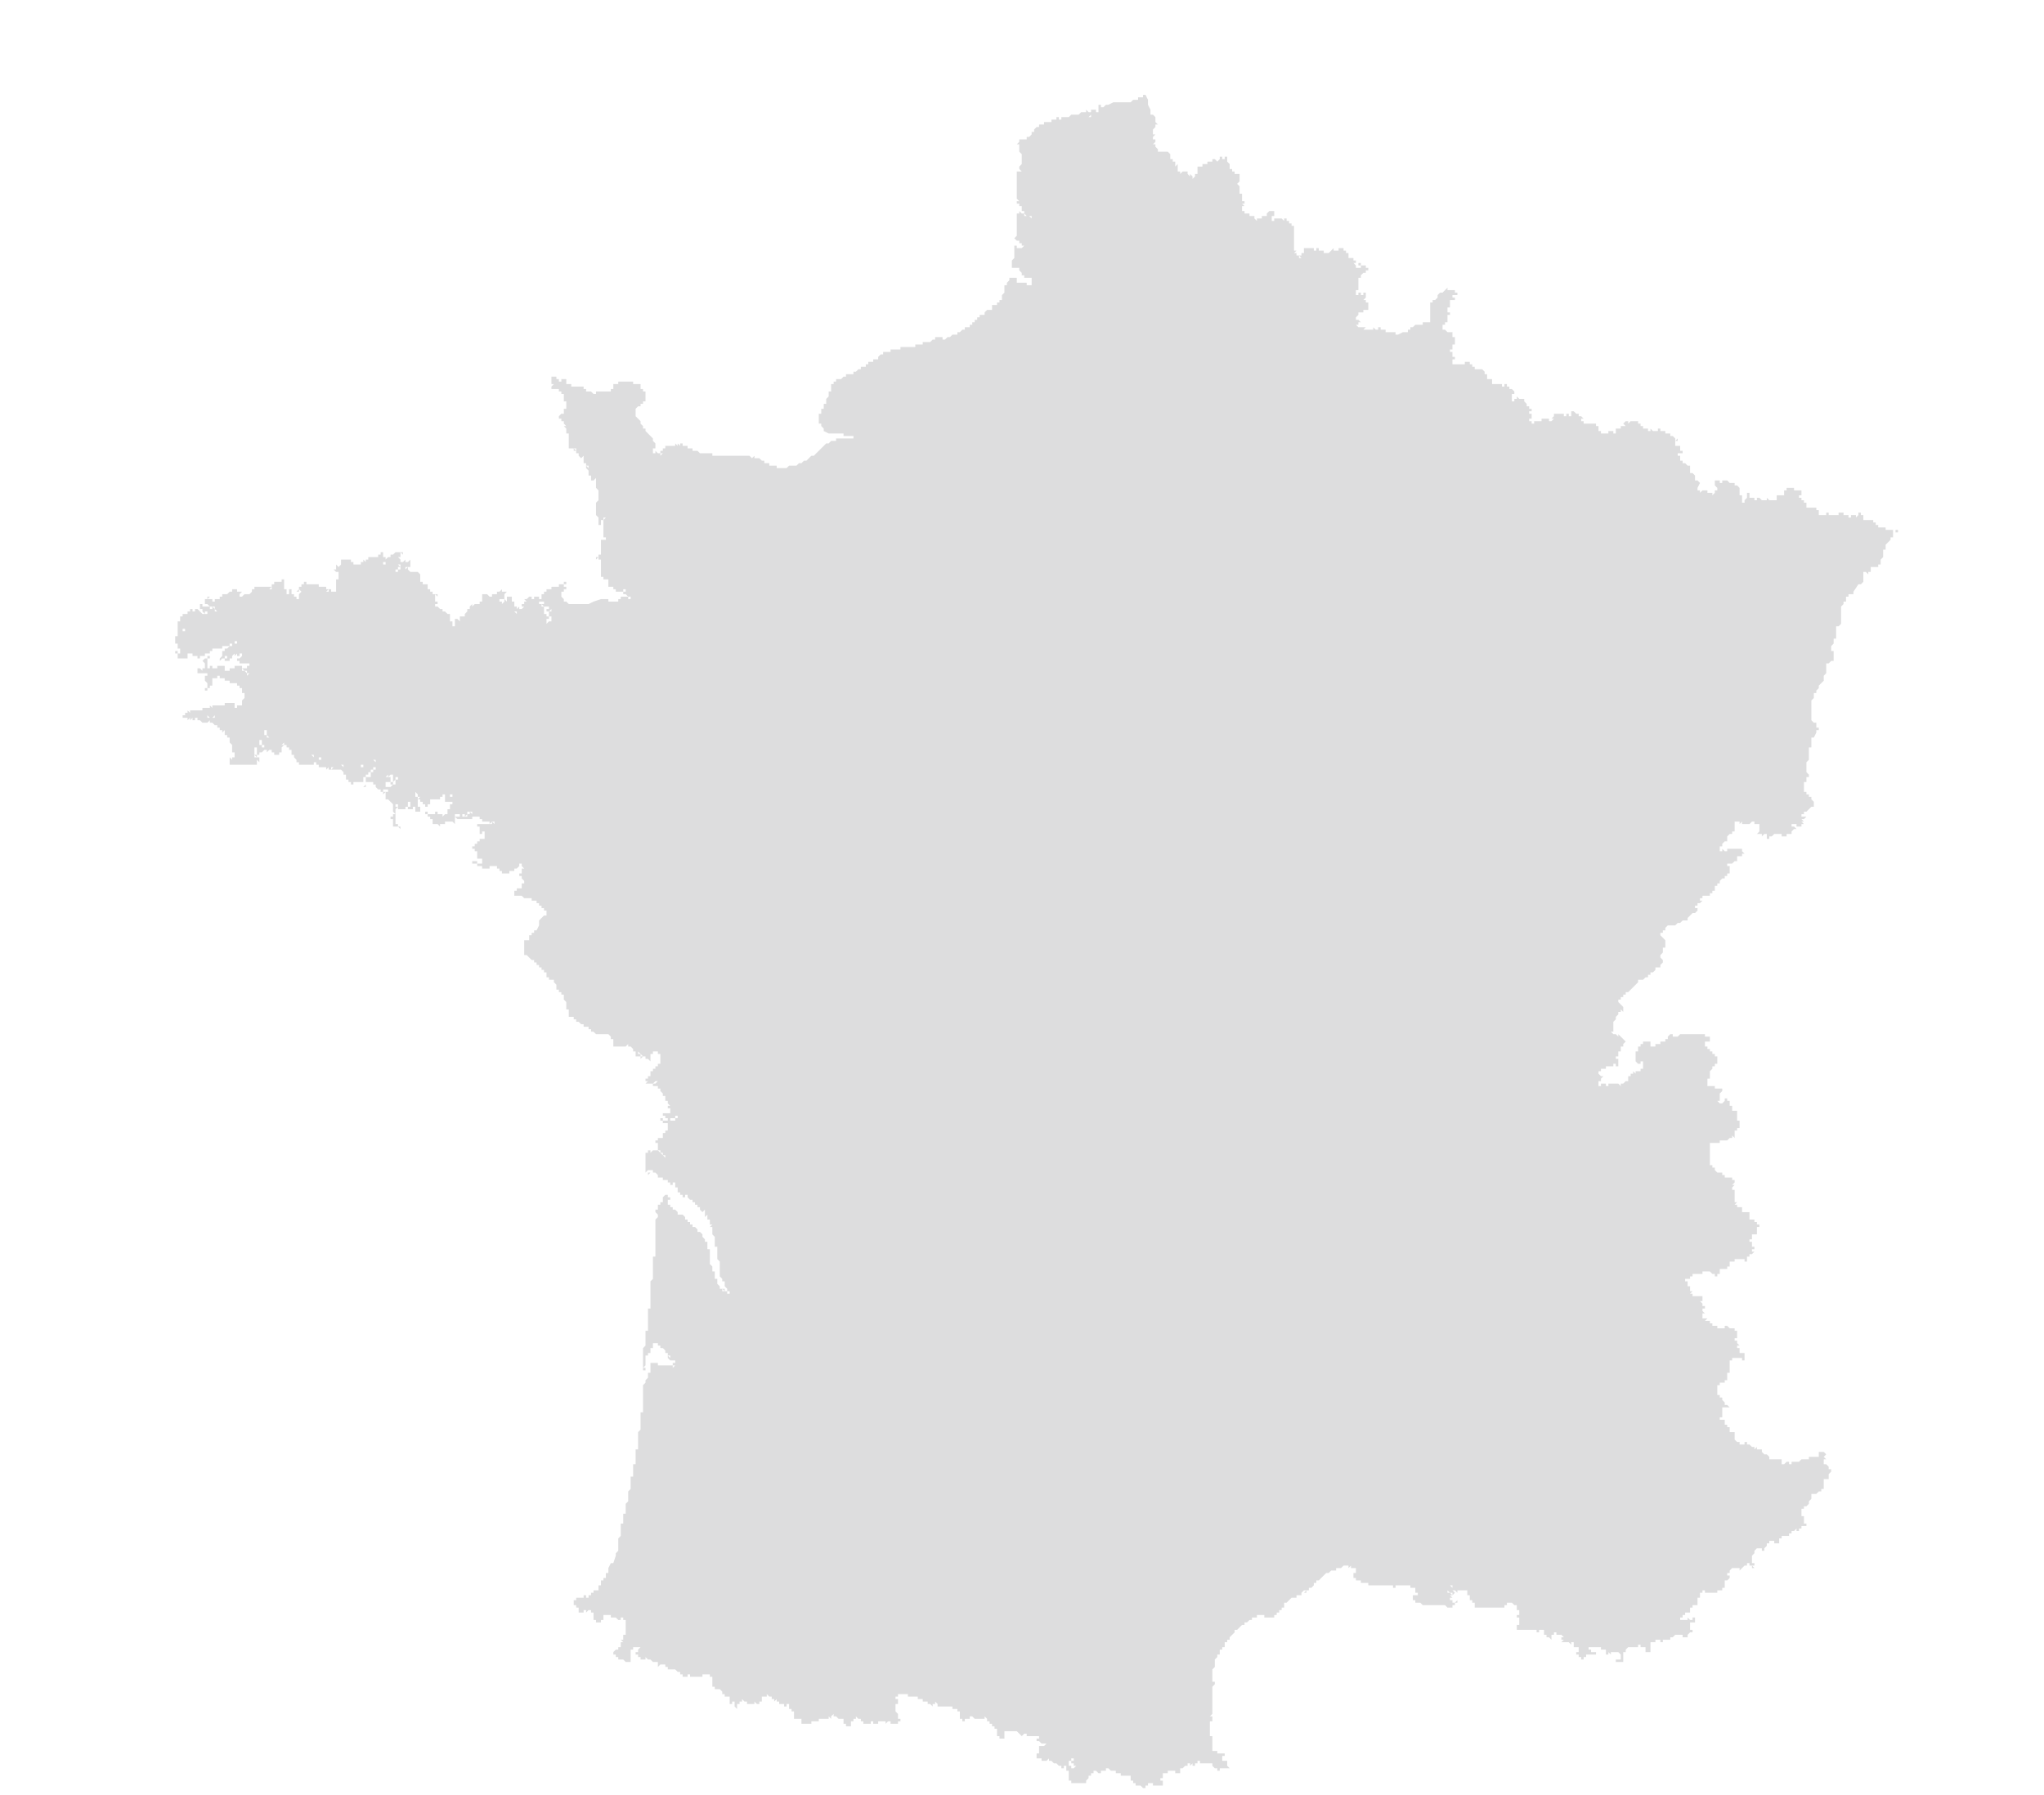 <svg width="280" height="246" viewBox="0 0 280 246" fill="none" xmlns="http://www.w3.org/2000/svg">
<path fill-rule="evenodd" clip-rule="evenodd" d="M187.437 217.228V216.889H187.098H186.759H186.42V216.55H186.08H185.741V216.212H185.402V215.873H185.741H185.402V215.534H185.741V215.873V215.534V215.873V215.534V215.873V215.534V215.196V214.857H185.402H185.063V214.518V214.857V214.518L184.724 214.857V214.518V214.857V214.518H184.385H184.046L183.707 214.857H183.368H183.029V215.196V214.857H182.69H183.029V215.196H182.69H182.351L182.011 215.534H181.672L181.333 215.873L180.994 216.212L180.655 216.55H180.316V216.889H179.977V217.228L179.638 217.566H179.299V217.905H178.96L178.621 218.244H178.96V217.905H178.621V218.244V217.905L178.282 218.244V218.582H177.943V218.244H177.603H177.943V218.582H177.603V218.921V218.582V218.921H177.264V218.582V218.921V218.582V218.921H176.925L176.586 219.26L176.247 219.599H175.908V219.937V220.276H175.569V220.615H175.23V220.953H174.891V221.292H174.552V221.631V221.969V221.631H174.213H173.874H173.534H173.195V221.292H172.856H172.517H172.178V221.631H171.839H171.5V221.969H171.161L170.822 222.308H170.483V222.647H170.144L169.805 222.985L169.466 223.324H169.126V223.663L168.787 224.001L168.448 224.34V224.679H168.109V225.018H167.77V225.356V225.695H167.431V226.034H167.092V226.372V226.711H166.753V227.05L166.414 227.388V227.727V228.066V228.404L166.075 228.743V229.082V229.42V229.759V230.098V230.436H166.414V230.775L166.075 231.114V231.453V231.791V232.13V232.469V232.807V233.146V233.485V233.823V234.162V234.501H165.736H166.075V234.839L165.736 235.178H166.075V235.517V235.855H165.736V236.194V236.533V236.872V237.21V237.549V237.888H166.075V238.226V238.565V238.904V239.242V239.581V239.92H166.414H166.753V240.258H167.092H167.431H167.092V240.597V240.258H167.431H167.77V240.597H167.431V240.936H167.77H167.431V241.274H167.77H167.431H167.77H168.109V241.613V241.952L168.448 242.29H168.109H168.448H168.109H168.448H168.109H167.77V242.629V242.29H167.431H167.092V242.629H166.753V242.29H166.414L166.075 241.952V241.613H165.736H165.397H165.057H164.718H164.379V241.274H164.04V241.613H163.701V241.952H163.362V241.613L163.023 241.952V241.613H162.684V241.952H162.345L162.006 242.29H161.667V242.629V242.968H161.328H160.989V242.629H160.649H160.31H159.971V242.968H159.632V243.307V242.968H159.293V243.307V243.645H158.954V243.984H159.293V244.323V244.661H158.954H158.615H158.276H157.937V244.323H157.598H157.259V244.661H156.92V245H156.58L156.241 244.661H155.902H155.563V244.323H155.224V243.984H154.885V243.645V243.307H154.546V243.645V243.307H154.207H153.868H153.529V242.968H153.19H152.851V242.629H152.512H152.172L151.833 242.29V242.629V242.29H151.494V242.629H151.155H150.816V242.968H150.477L150.138 242.629H149.799V242.968H149.46V243.307H149.121V243.645L148.782 243.984V244.323H148.443V243.984V244.323H148.103H147.764H147.425V244.661V244.323H147.086H146.747V243.984H146.408V243.645V243.307V242.968V242.629H146.069V242.29V241.952H145.73V242.29H145.391V241.952H145.052V242.29V241.952L144.713 241.613H144.374L144.034 241.274H143.695V240.936L143.356 241.274H143.017H142.678V240.936H142.339H142V240.597V240.258H142.339V239.92V239.581V239.242H142.678H143.017L143.356 238.904H143.017H142.678L142.339 238.565H142V238.226H142.339V237.888H142H141.661H141.322H140.983H140.644V237.549H140.305V237.888V237.549V237.888V237.549L139.966 237.888V237.549V237.888L139.626 237.549L139.287 237.21H138.948V236.872V237.21H138.609H138.27H137.931H137.592V237.549V237.888V238.226H137.253H136.914V237.888H136.575V237.549V237.21V236.872H136.236V236.533H135.897V236.194H135.557V235.855H135.218V235.517H135.557H135.218L134.879 235.178V235.517H134.54H134.201H133.862H133.523L133.184 235.178H132.845V235.517H132.506H132.167V235.855H131.828V235.517H131.489V235.178V234.839V234.501H131.149V234.162H130.81H130.471V233.823H130.132H129.793H129.454H129.115H128.776H128.437V233.485L128.098 233.146V233.485H127.759V233.823L127.42 233.485H127.08V233.146H126.741H126.402V232.807H126.063H125.724V232.469H125.385H125.046H124.707H124.368V232.13H124.029H123.69V231.791V232.13H123.351H123.012V232.469H122.672V232.807H123.012V233.146V233.485H122.672V233.823V234.162H123.012H122.672V234.501H122.333H122.672L123.012 234.839V235.178V235.517H123.351V235.855H123.012V236.194H122.672H122.333H121.994V235.855H121.655L121.316 236.194V235.855V236.194V235.855H120.977H120.638H120.299V236.194H119.96H119.621V235.855H119.282V236.194H118.943H118.603H118.264V235.855H117.925V235.517H117.586L117.247 235.178V235.517H116.908V235.855H116.569H116.908H116.569V236.194V236.533H116.23H115.891V236.194H115.552V235.855H115.891H115.552V235.517H115.213H114.874L114.534 235.178H114.195V234.839L113.856 235.178V235.517L113.517 235.178V235.517H113.178H112.839H112.5H112.161V235.855H111.822H111.483H111.144V236.194H110.805H110.466H110.126H109.787V235.855V235.517H109.448H109.109H108.77V235.178V234.839V234.501H108.431V234.162H108.092V233.823V233.485H107.753V233.823H107.414V233.485H107.075H106.736V233.146H106.397V232.807L106.057 233.146V232.807H105.718V232.469H105.379L105.04 232.13V232.469H104.701H104.362V232.807V233.146H104.023V233.485H103.684L103.345 233.146V233.485H103.006H102.667H102.328V233.146H101.989L101.649 232.807V233.146H101.31V233.485V233.823V233.485H100.971V233.823V234.162L100.632 233.823V233.485V233.146H100.293V233.485H99.954V233.146V232.807V232.469H99.615H99.276V232.13H98.937V231.791L98.598 231.453H98.259H97.919V231.114H97.581V230.775V230.436V230.098V229.759H97.241V229.42H96.902H96.563H96.224V229.759H95.885H95.546H95.207H94.868H94.529V229.42H94.19V229.759H93.851H93.511V229.42H93.172V229.082H92.833L92.494 228.743H92.155H91.816H91.477V228.404H91.138V228.066V228.404V228.066H90.799H90.46L90.121 228.404V228.066V227.727H89.782H89.442L89.103 227.388H88.764L88.425 227.05V227.388H88.086H87.747V227.05H87.408V226.711H87.069V226.372H87.408V226.034L87.747 225.695H87.408H87.069H86.73V226.034H86.391V226.372V226.711V227.05V227.388V227.727H86.052H85.713L85.374 227.388H85.034H84.695V227.05H84.356V226.711H84.017V226.372L84.356 226.034H84.695V225.695H85.034V225.356H85.374H85.034V225.018H85.374L85.034 224.679H85.374V224.34V224.001H85.713V223.663V223.324V222.985V222.647H86.052H85.713V222.308V221.969H85.374V221.631H85.034V221.969H84.695L84.356 221.631H84.017H83.678V221.292H83.339H83H82.661H82.322H82.661V221.631V221.969H82.322V222.308H81.983H81.644V221.969H81.305V221.631V221.292V220.953H80.966V220.615H80.626L80.287 220.953V220.615H79.948V220.953H79.609V221.292V220.953H79.27V220.615V220.276H78.931V219.937H78.592V219.599V219.26H78.253H78.592H78.931V218.921H79.27H79.609H79.948V218.582H80.287V218.921H80.626V218.582H80.966V218.244H81.305V217.905H81.644H81.305H81.644H81.983V217.566V217.228H82.322V216.889V216.55H82.661V216.212H83V215.873V215.534H83.339V215.196H83H83.339V214.857L83.678 214.18H84.017L84.356 213.163V212.825L84.695 212.486V212.147V211.809V211.47V211.131V210.793L85.034 210.454H84.695H85.034V210.115V209.777V209.438V209.099V208.761H85.374V208.422V208.083V207.745V207.406H85.713V207.067V206.728V206.39V206.051L86.052 205.712H85.713H86.052V205.374V205.035V204.696V204.358L86.391 204.019V203.68V203.342V203.003V202.664V202.326H86.73V201.987V201.648V201.309V200.971V200.632H87.069V200.293V199.955V199.616V199.277V198.939V198.6H87.408V198.261V197.923V197.584V197.245V196.907V196.568V196.229H87.747H87.408L87.747 195.891V195.552V195.213V194.874V194.536V194.197V193.858V193.52H88.086V193.181V192.842V192.504V192.165V191.826V191.488V191.149V190.81V190.472V190.133V189.794L88.425 189.455V189.117L88.764 188.778V188.439V188.101H89.103V187.762V187.423V187.085L89.103 186.746H89.442H89.782H90.121L90.121 187.085V187.423V187.085H90.46V187.423V187.085H90.799V187.423V187.085V187.423V187.085H91.138V187.423V187.085V187.423V187.085V187.423V187.085H91.477L91.138 187.423L91.477 187.085V187.423V187.085V187.423V187.085V187.423V187.085V187.423V187.085H91.816H92.155V187.423V187.085V187.423H92.494H92.155L92.494 187.085H92.155L92.155 186.746H92.494V186.407H92.155H91.816L91.477 186.069H91.816H91.477V185.73L91.816 186.069H92.155H91.816V185.73H91.477V185.391H91.138V185.053L90.799 184.714H90.46V184.375H90.121V184.036H89.782H89.442V184.375V184.714H89.103V185.053H89.442H89.103V185.391H88.764V185.73H88.425V186.069V186.407V186.746L88.425 187.085L88.086 187.423H88.425H88.086H88.425V187.085V187.423H88.086H88.425V187.762H88.086V187.423V187.085L88.086 186.746V186.407V185.73V185.391V185.053V184.714L88.425 184.375V184.036V183.698V183.359V183.02V182.682V182.343H88.764V182.004V181.666V181.327V180.988V180.65V180.311V179.972V179.634V179.295H89.103V178.956V178.618V178.279V177.94V177.601V177.263V176.924V176.585V176.247V175.908V175.569L89.442 175.231V174.892V174.553V174.215V173.876V173.537V173.199V172.86V172.521V172.182H89.782V171.844V171.505V171.166V170.828V170.489V170.15V169.812V169.473V169.134V168.796V168.457V168.118V167.78V167.441V167.102L90.121 166.764V166.425L89.782 166.086V165.747H90.121V165.409V165.07H90.46V164.731H90.799V164.393V164.054L91.138 163.715H91.477V163.377V163.715V164.054H91.816H91.477H91.816V164.393H92.155H91.816H91.477H91.816V164.731V164.393H91.477V164.731V165.07H91.816V165.409H92.155V165.747H92.494L92.833 166.086V166.425H93.172H93.511L93.851 166.764V167.102H94.19V167.441H94.529H94.19H94.529V167.78H94.868V168.118H95.207L95.546 168.457V168.796H95.885L96.224 169.134V169.473L96.563 169.812V170.15H96.902V170.489V170.828V171.166H97.241H96.902H97.241V171.505V171.844V172.182V172.521V172.86V173.199L97.581 173.537V173.876V174.215H97.919V174.553H97.581H97.919V174.892V175.231H98.259V175.569V175.908L98.598 176.247H98.259H98.598V176.585H98.937V176.924H99.276V177.263H99.615V177.601H99.954V177.94H100.293H99.954V177.601H99.615V177.263H99.276V176.924L98.937 176.585V176.247V176.585V176.247V176.585V176.247V176.585H99.276V176.924V176.585H98.937H99.276H98.937H99.276V176.924H99.615V177.263H99.954V176.924H99.615V176.585L99.276 176.247V175.908V175.569H98.937V175.231L98.598 174.892V174.553V174.215V173.876V173.537V173.199V172.86L98.259 172.521V172.182H98.598H98.259V171.844V171.505V171.166V170.828H97.919V170.489V170.15V169.812V169.473L97.581 169.134V168.796H97.919H97.581V168.457V168.118H97.241L97.581 167.78H97.241V167.441V167.102H96.902V166.764V166.425L96.563 166.764V166.425V166.086H96.224H96.563V165.747L96.224 166.086L95.885 165.747V165.409H95.546V165.07H95.207V164.731V165.07V164.731V165.07V164.731H94.868V164.393H94.529H94.19H94.529L94.19 164.054V163.715H93.851V164.054H93.511V163.715H93.172V163.377V163.715V163.377H92.833V163.038V162.699H92.494V162.361V162.022H92.155V162.361H91.816V162.022V162.361V162.022V162.361V162.022H91.477V161.683H91.138H91.477H91.138H90.799V161.345H90.46H90.121V161.006L89.782 160.667H89.442V160.328H89.103H88.764H88.425H88.764L88.425 160.667H88.764H89.103H89.442H89.103L88.764 161.006V160.667H88.425V160.328V159.99V159.651V158.974V158.635V158.296V157.958H88.764V157.619H89.103V157.958L89.442 157.619H89.782H90.121L90.46 157.958L90.799 158.296L91.138 158.635H91.477V158.974H91.816V159.312H92.155V159.651H92.494V159.99H92.833V160.328V159.99H92.494V159.651H92.833H93.172V159.99H93.511H93.172V159.651H92.833H92.494H92.155V159.312H91.816V158.974H91.477V158.635H91.138V158.296H90.799V157.958H90.46V157.619H90.121V157.28V156.942V156.603H89.782V156.264V156.603V156.264V155.926V156.264H90.121V155.926H89.782H90.121H90.46H90.799V155.587H91.138H90.799V155.248H91.138V154.91H91.477V154.571V154.232V153.893H91.138H90.799V153.555H91.138H90.799H90.46V153.216H90.799V153.555H91.138H91.477H91.816H92.155H92.494V153.216H92.833V153.555V153.893H92.494V154.232H92.833V154.571H93.172H92.833V154.232H92.494V153.893H92.833V153.555V153.216V152.877H92.494V153.216H92.155H91.816V153.555H91.477V153.216H91.138V152.877H90.799V152.539V152.2H90.46H90.799V152.539H91.138H91.477H91.816V152.2V151.861H91.477V151.523H91.816L91.477 151.184V150.845H91.138V150.507V150.168H90.799V149.829L90.46 149.491V149.829V149.491H90.121H90.46V149.152H90.121V148.813H89.782H89.442V148.474H89.782V148.813V148.474L90.121 148.136V148.474V148.136H89.782H90.121H89.782L89.442 148.474H89.103H88.764H88.425L88.764 148.136H88.425V147.797H88.764V147.458H89.103V147.12V146.781H89.442V146.442H89.782V146.104H90.121V145.765H90.46V145.426V145.088V144.749V144.41H90.121V144.072H89.782H89.442V144.41H89.103V144.749V145.088V145.426L88.764 145.088H88.425V144.749H88.086L87.747 144.41L87.408 144.072H87.069V143.733V143.394H86.73H87.069V143.733V144.072H87.408V144.41H87.747V144.749H88.086L87.747 145.088V144.749H87.408H87.069V144.41V144.072H86.73V143.733L86.391 143.394H86.052V143.055L85.713 143.394H85.374H85.034H84.695H84.356H84.017V143.055V142.717V142.378H83.678V142.039L83.339 141.701H83H82.661H82.322H81.983H81.644V141.362V141.701L81.305 141.362H80.966V141.023H80.626V140.685H80.287H80.626H80.287V141.023V140.685H79.948V140.346H79.609L79.27 140.007H79.609H79.27H78.931V139.669H78.592V139.33H78.253V139.669V139.33H77.914V138.991V138.653V138.314H77.575V137.975V137.636V137.298L77.236 136.959V136.62V136.282H76.897V135.943H76.558V135.604H76.218V135.266V134.927L75.879 134.588V134.25H75.54V133.911V134.25H75.201V133.911H74.862V133.572V133.234H74.523V132.895H74.184V132.556H73.845V132.218H73.506V131.879H73.167V131.54H72.828L72.489 131.201L72.149 130.863H71.81V130.524V130.185V129.847V129.508V129.169V128.831H72.149H72.489V128.492V128.153H72.828V127.815H73.167V127.476H73.506L73.845 126.799V126.46V126.121H74.184H73.845H74.184H73.845L74.184 125.782L74.523 125.444H74.862V125.105V124.766H74.523V124.428H74.184V124.089H73.845V123.75H73.506V123.412H73.167H72.828V123.073H72.489H72.828H72.489H72.149H71.81L71.471 122.734H71.132H70.793H70.454V122.396H70.115H70.454V122.057H70.793V121.718V122.057V121.718H71.132H71.471V121.38V121.041H71.81V120.702L71.471 120.364H71.81H71.471V120.025H71.132V119.686H71.471V119.347V119.009H71.81L71.471 118.67V118.331V117.993H71.132H71.471V118.331H71.132H71.471H71.132H71.471H71.132V118.67L70.793 119.009V118.67V119.009H70.454V119.347H70.115H69.776V119.686H69.437H69.098H68.759V119.347H68.419V119.009V119.347H68.081V119.009V119.347H68.419V119.009H68.081V118.67H67.741H67.402H67.063V119.009H66.724H66.385H66.046V118.67V119.009V118.67H65.707H65.368V118.331H65.029H64.69V117.993H65.029H65.368V118.331H65.707H66.046V117.993V118.331V117.993H65.707H66.046V117.654H65.707H65.368V117.993V117.654V117.315V116.977V116.638V116.977V116.638H65.029H65.368H65.029V116.299H64.69V115.961H64.351H64.69H65.029V115.622H65.368V115.283H65.707V114.945H66.046H66.385H66.724H66.385V114.606V114.267V113.928H66.046V114.267H65.707V113.928H65.368H65.707V113.59V113.251H65.368V112.912H65.707H66.046H66.385H66.724H67.063H67.402V112.574L67.741 112.912V112.574H67.402L67.063 112.912V112.574H66.724H66.385H66.046V112.235H65.707H65.368H65.707V111.896H65.368V112.235H65.707H65.368V111.896H65.029H64.69V112.235H64.351H64.011H63.672V112.574H63.333H62.994H63.333V112.235V112.574H63.672V112.235H63.333H63.672H63.333V111.896H63.672H64.011V112.235V111.896H64.351H64.011V111.558V111.896V111.558H64.351V111.219L64.69 111.558V111.219H64.351H64.011V110.88H64.351V111.219H64.69H64.351V110.88V111.219V110.88H64.011V110.542V110.88V111.219V111.558H63.672H64.011V111.896V111.558L63.672 111.896V111.558H63.333H63.672H63.333V111.219V111.558V111.219H62.994H63.333V111.558V111.896V111.558V111.896H62.994V111.558V111.896V111.558V111.896V111.558H62.655V111.219V111.558V111.219V111.558H62.316H62.655H62.316V111.896H62.655V111.558V111.896H62.994H63.333V112.235H62.994H62.655V111.896V112.235L62.316 111.896V112.235H62.655H62.316V112.574H62.655H62.316V112.912L61.977 112.574H61.638H61.299H60.96V112.912H60.621H60.282V113.251L59.943 112.912H59.603H59.264V112.574V112.235H58.925H59.264H58.925V111.896H58.586V111.558H58.247V111.896V111.558H58.586H58.247H57.908V111.219V111.558H58.247V111.219H57.908H58.247V110.88V111.219V110.88V111.219H58.586V110.88V111.219V110.88V111.219H58.925H58.586V111.558H58.925V111.219V111.558H59.264H59.603V111.219V111.558V111.219H59.943V111.558H60.282H59.943H60.282H59.943H60.282V111.219V111.558H60.621V111.219V111.558H60.282H60.621V111.896L60.96 111.558H61.299V111.219V110.88H61.638V110.542V110.203V110.542H61.977H61.638V110.203H61.977V110.542V110.203V109.864V109.526H62.316H61.977H62.316H61.977V109.187H62.316H61.977V108.848V109.187V108.848H61.638V109.187H61.977V109.526H61.638V109.187V109.526H61.977V109.864H61.638V109.526V109.864H61.977H61.638V110.203H61.299H61.638V109.864H61.299V110.203V109.864H60.96V109.526H60.621V109.187V109.526H60.96H61.299H60.96V109.187H61.299H60.96V109.526V109.187V108.848V108.509V108.848H60.621V109.187H60.282H60.621H60.282V108.848V108.509H59.943H60.282V108.848V109.187H60.621H60.282V109.526H59.943H59.603H59.264H59.603H59.264H58.925H59.264H58.925V109.864V110.203H58.586V109.864V110.203H58.247H58.586V110.542H58.247V110.203H57.908V110.542V110.203V109.864H57.569V110.203V110.542V110.203V109.864H57.23H57.569V109.526H57.23H57.569H57.23L57.569 109.187H57.23V108.848H56.891H57.23L56.891 108.509V108.848V109.187H57.23V109.526V109.864H56.891H57.23V110.203V110.542H57.569V110.88V111.219V110.88V111.219H57.908H57.569H57.23V110.88V111.219V110.88V111.219H56.891H57.23H56.891V110.88V111.219V110.88V110.542H56.552H56.891H56.552V110.203V110.542V110.88H56.213V110.542V110.203V109.864H55.874V109.526H56.213H55.874V109.187V109.526V109.187V108.848V109.187H55.535H55.874V109.526V109.864V110.203V110.542H56.213V110.88H55.874V110.542H55.535H55.874H55.535V110.88V110.542V110.88H55.195H54.856H54.517V110.542H54.856H54.517V110.203H54.178V109.864V110.203V110.542V110.88V110.542H54.517L54.178 110.88V111.219V111.558V111.896V112.235V112.574V112.912H54.517V113.251V112.912V113.251H54.856V113.59V113.251V113.59L54.517 113.251V113.59V113.251V113.59V113.251H54.178V113.59V113.251H53.839V112.912V112.574V112.235H53.5V111.896V112.235V111.896H53.839V111.558H54.178L53.839 111.219V110.88V110.542V110.203L53.5 109.864L53.161 109.526H52.822V109.187V108.848H52.483H52.822V108.509V108.171V108.509H53.161V108.171H52.822V107.832H53.161H53.5V107.493V107.832L53.839 107.493H54.178V107.155H53.839V107.493V107.155V107.493H53.5H53.839H53.5V107.155V107.493V107.155H53.839H53.5H53.839V106.816V107.155H54.178V106.816L53.839 107.155V106.816H54.178V106.477V106.816H54.517V106.477H54.178V106.816H53.839H53.5V107.155V106.816H53.839V106.477V106.816V106.477H54.178H53.839H53.5H53.839V106.139V105.8V106.139H53.5V106.477H53.161H53.5V106.139L53.161 106.477V106.139V106.477V106.139V106.477V106.139H52.822H53.161L52.822 106.477H53.161H53.5V106.816H53.161H53.5V107.155H53.161V107.493V107.155H52.822V107.493H53.161H52.822H53.161H52.822V107.832V107.493H52.483H52.822V107.832H52.483H52.822V108.171H52.483V108.509H52.822L52.483 108.848V108.509H52.144V108.171H51.805L51.465 107.832H51.126V107.493H50.787H50.448H50.109V107.832H49.77L50.109 107.493H49.77H50.109V107.155V107.493H50.448V107.155V107.493H50.787H51.126V107.832H51.465V107.493H51.126V107.155H50.787H50.448H50.109H49.77H50.109V106.816V106.477H50.448H50.787V106.139V105.8H51.126V105.461H51.465H51.126H51.465V105.123H51.126V104.784H51.465V104.445V104.107H51.126L51.465 104.445V104.784H51.126V105.123V105.461H50.787V105.8H50.448V105.461V105.8V106.139H50.109V105.8H49.77V105.461V105.123V104.784H49.431H49.77H49.431V104.445V104.107V103.768V104.107V104.445H49.092H49.431V104.784V105.123H49.77V105.461V105.8H50.109V106.139V106.477H49.77H50.109H49.77H49.431H49.77V106.816V107.155H49.431H49.092H48.753V107.493V107.155H48.414V107.493H48.075V107.155H47.736V106.816H47.397V106.477V106.139H47.057V105.8L46.718 105.461H47.057H46.718V105.123H47.057V104.784V105.123V104.784H46.718H47.057V104.445H46.718V104.107V104.445H47.057V104.784H46.718H47.057H46.718L47.057 105.123H46.718V105.461V105.8V105.461H46.379H46.04H45.701H45.362L45.701 105.123H45.362V105.461H45.023V105.123L44.684 105.461V105.123V104.784H45.023H44.684V105.123H44.345V104.784V105.123H44.006H43.667V104.784H43.328V104.445H43.667V104.107V104.445V104.107H44.006H44.345H44.684H44.345V103.768V104.107H44.006H43.667H44.006H43.667H44.006V103.768H43.667H44.006H43.667V104.107V104.445H43.328H42.989V104.107V103.768V103.429V103.091V103.429H42.649H42.989H42.649L42.989 103.768H42.649H42.989H42.649H42.989V104.107H42.649H42.989V104.445V104.784H42.649H42.31H41.971V105.123V104.784H41.632H41.293H40.954V104.445H40.615V104.107L40.276 103.768H39.937H40.276V103.429V103.091V103.429H39.937V103.091V103.429V103.091H40.276H39.937V102.752V102.413V102.752V102.413V102.752H39.598V102.413H39.259V102.074V101.736V102.074H38.919V101.736L38.581 102.074H38.919H38.581V101.736H38.919H38.581V102.074H38.919L38.581 102.413V102.752V103.091H38.919H38.581H38.241V103.429H37.902H37.563V103.091H37.224H36.885H37.224V102.752V103.091V102.752H36.885H37.224H36.885L36.546 103.091V102.752H36.207V102.413H36.546H36.207V102.074H35.868V101.736V101.397V101.058H36.207V100.72H36.546V101.058H36.885H36.546H36.885L36.546 100.72H36.885V100.381V100.72H36.546H36.207H36.546V100.381V100.042H36.207V99.704V100.042H36.546H36.207V100.381V100.72V101.058H35.868V101.397V101.058V101.397H35.529V101.736V102.074H35.868H35.529H35.19V101.736V102.074H35.529H35.868V102.413H36.207V102.752V103.091V102.752L35.868 103.091H35.529V103.429H35.19V103.091V102.752V102.413H34.851H35.19H34.851V102.752V102.413V102.752V103.091H34.511V102.752H34.172H34.511V103.091H34.851V103.429H35.19V103.768L34.851 103.429V103.768H35.19H35.529V104.107H35.19H35.529V104.445L35.19 104.107V104.445V104.784H34.851H34.511V104.445V104.107H34.172H34.511V104.445H34.172H34.511V104.784H34.172H33.833H33.494H33.155H33.494V104.445V104.784H33.155H32.816H33.155H32.816H32.477H32.138H31.799H31.46V104.445V104.107V104.445V104.107V103.768L31.799 104.107V103.768H32.138H31.799H32.138V103.429V103.091H31.799V102.752V102.413V102.074L31.46 101.736V101.397V101.058H31.121V100.72H30.782V100.381V100.042L30.442 100.381V100.042H30.103V99.704H29.764V99.365H29.425L29.086 99.026H28.747V98.688V98.349H29.086H29.425V98.01V98.349V98.01L29.086 98.349V98.01V98.349H28.747L28.408 98.01V98.349H28.747V98.688H28.408H28.747L28.408 99.026H28.069V99.365V99.026V99.365V99.026H27.73L27.391 98.688H27.052V98.349H26.713V98.688H26.374V98.349V98.688V98.349L26.035 98.688V98.349L25.695 98.688V98.349V98.688V98.349H25.356H25.017V98.01H25.356H25.695H25.356V97.671V97.333V97.671H25.695V97.333L26.035 97.671H25.695H26.035V97.333H26.374H26.713H27.052H27.391V96.994V97.333H27.73V96.994H28.069H28.408H28.747V96.656V96.994V96.656L29.086 96.994V96.656V96.994V96.656H29.425V96.994V96.656H29.764H30.103H30.442H30.782V96.317H31.121H31.46H31.799H32.138V96.656V96.994H32.477V96.656H32.138H32.477H32.816H33.155V96.317V95.978L33.494 95.639V95.301V94.962H33.155H32.816H33.155H32.816H33.155V94.623H32.816H33.155V94.285H32.816V93.946H32.477V93.607H32.138H31.799H31.46H31.799H31.46V93.269H31.121H30.782V92.93H30.442H30.103V92.591H29.764V92.93H29.425H29.086V93.269H29.425H29.086V93.607V93.946V93.607V93.946H28.747H29.086H28.747V94.285H28.408V94.623H28.069V94.285H28.408V93.946V93.607H28.069H28.408L28.069 93.269H28.408H28.069V92.93V92.591H28.408V92.253H28.069H27.73V92.591V92.253H27.391H27.052V91.914V91.575H27.391H27.73H27.391L27.73 91.914V91.575V91.914V91.575H28.069V91.237V90.898H27.73H28.069L27.73 90.559L28.069 90.22H28.408V89.882H28.747V90.22H28.408V90.559V90.898V91.237H28.747H28.408V91.575H28.747V91.237H29.086V90.898H29.425H29.086H29.425H29.086V91.237V91.575H29.425H29.764V91.237H30.103H30.442H30.782V91.575V91.914H31.121H31.46V91.575H31.799H32.138V91.237H32.477H32.816H33.155H33.494V91.575V91.237H33.155V91.575V91.914H33.494L33.833 92.253H33.494H33.833V92.591L34.172 92.253V92.591V92.253H34.511V92.591H34.851H35.19H35.529H35.868L35.868 92.93L35.868 92.591H36.207L36.207 92.93V93.269V93.607H36.546H36.207V93.269V92.93L36.207 92.591H36.546H36.207H35.868L35.868 92.93L35.868 92.591H35.529H35.19H34.851V92.253V92.591H34.511V92.253H34.172H33.833V91.914H33.494L33.155 91.575H33.494H33.833V91.237H34.172V91.575V91.237H34.511H34.851H35.19H34.851H34.511H34.172V90.898H33.833H34.172V90.559V90.898V90.559V90.898H33.833V91.237V90.898H33.494H33.833H33.494H33.155V90.559H33.494H33.833V90.22V90.559V90.22V90.559H33.494H33.155V90.898H32.816V90.559H32.477H32.138V90.898V90.559H32.477V90.22H32.816H32.477H32.816L33.155 89.882V89.543V89.882V89.543H33.494H33.155H32.816V89.882H32.477V89.543L32.138 89.882V89.543V89.882H31.799H32.138V89.543L31.799 89.882V90.22H31.46V90.559H31.121H30.782V90.22H31.121V89.882H30.782L31.121 90.22L30.782 89.882V90.22H30.442L30.103 90.559V90.22L30.442 89.882V89.543V89.204H30.782L30.782 88.866H31.121L31.46 88.527H31.799V88.188H32.138H32.477V87.85H32.816V87.511H33.155V87.172H33.494H33.833V86.834V87.172H33.494H33.155V87.511H32.816V87.85H32.477H32.138V88.188H31.799H31.46V88.527H31.121H30.782H30.442V88.866H30.103H29.764H29.425V88.527H29.086H29.425H29.086H29.425V88.866V88.527V88.866H29.086L29.086 89.204H28.747V89.543H28.408H28.069V89.882H27.73H27.391V90.22V89.882V90.22H27.052V89.882V90.22V89.882H26.713H26.374V89.543H26.035H25.695V89.882V90.22H25.356H25.017H24.678H24.339V89.882V89.543H24.678V89.204H24.339V89.543H24V89.204H24.339H24.678V88.866H24.339H24.678H24.339V88.527V88.188H24V87.85V87.511V87.172H24.339H24H24.339V86.834V86.495V86.834V86.495H24.678V86.834V86.495H25.017H25.356L25.356 86.156L25.356 86.495L25.356 86.156H25.017L25.017 86.495L25.017 86.156L25.017 86.495H24.678H24.339V86.156V85.817L24.339 85.479V85.14H24.678V84.802H24.339H24.678V84.463H25.017V84.124H25.356H25.695V83.785H25.356H25.695V83.447V83.785H26.035V83.447H26.374V83.785H26.713V83.447H27.052L27.391 83.785L27.73 84.124H27.391H27.73H27.391H27.73H28.069H28.408H28.747V84.463V84.124H29.086V84.463V84.124H28.747H28.408V83.785H28.069V84.124L27.73 83.785V83.447H27.391V83.108V82.769H27.73V83.108H27.391H27.73H28.069H28.408H28.747V83.447H29.086V83.108L29.425 83.447V83.785H29.764H30.103H29.764L29.425 83.447V83.108H29.086H28.747H29.086H28.747L28.408 82.769H28.069H28.408H28.069V82.431V82.092H28.408V81.753H28.747L28.408 82.092H28.747V81.753V82.092H29.086V82.431H29.425V82.092H29.764H30.103V81.753H30.442V82.092V81.753H30.782H31.121H30.782H30.442V81.415H30.782H31.121L31.46 81.076V81.415V81.076H31.799V80.737H32.138H32.477V81.076H32.816H33.155L32.816 81.415V81.753V82.092V81.753H33.155V82.092V81.753H32.816H33.155L33.494 81.415H33.833H34.172H34.511H34.851H34.511H34.172L34.511 81.076V80.737H34.851V80.398H35.19V80.737V80.398H35.529H35.868H36.207H36.546H36.885H37.224L36.885 80.737H37.224V81.076V80.737V80.398H37.563H37.224V80.06H37.563V79.721H37.902H38.241V79.382V79.721H38.581V79.382H38.919V79.721V80.06V80.398H39.259H38.919V80.737V80.398V80.737H39.259V81.076V81.415V81.753V82.092V82.431H38.919H39.259V82.769H39.598V83.108V82.769H39.259H39.598H39.259V82.431H39.598H39.259V82.092V81.753V81.415H39.598V81.076V80.737H39.937V81.076H40.276V80.737V81.076H39.937V81.415H40.276V81.753H40.615V82.092H40.954V82.431V82.769H40.615H40.954H41.293V83.108V82.769H40.954V82.431V82.092H41.293H41.632H41.293H40.954V81.753V81.415V81.076H40.615L40.954 80.737V81.076V81.415L41.293 81.076H40.954H41.293L40.954 80.737V80.398H41.293V80.06V79.721V80.06H41.632H41.293H41.632V79.721H41.971V80.06H42.31H42.649V79.721V80.06H42.989H43.328H43.667V80.398H44.006H44.345H44.684V80.737H45.023L44.684 81.076V81.415H44.345H44.684H44.345H44.684V81.076H45.023V80.737V80.398V80.737V80.398V80.737H45.362V81.076H45.701H46.04V80.737V80.398H45.701H46.04V80.06V79.721H45.701H46.04V79.382H46.379H46.718H46.379V79.044V78.705V78.366H46.04V78.705V78.366V78.705H45.701H46.04V78.366H45.701H46.04L45.701 78.028H46.04H45.701H46.04V77.689H45.701H46.04V77.35L46.379 77.689L46.718 77.35V77.012H46.379H46.718H46.379H46.718V76.673H47.057V77.012V76.673V76.334H47.397H47.057V76.673H47.397H47.057H47.397H47.736H47.397H47.736V76.334V76.673V76.334V76.673H48.075V77.012H48.414H48.753V76.673V77.012H48.414V77.35H48.753H48.414H48.753H49.092H49.431V77.012H49.77V76.673L50.109 77.012V76.673H50.448V76.334H50.787H51.126V76.673V76.334H51.465H51.805V75.996H52.144V75.657H52.483V75.996H52.822H52.483V76.334H52.822V76.673V77.012H52.483V77.35H52.144H52.483V77.689H52.144H51.805H52.144H51.805H52.144H52.483V78.028V78.366H52.144V78.705H51.805H51.465L51.805 79.044L51.465 78.705H51.805H52.144V78.366H52.483V78.028V78.366H52.822H52.483V78.028V77.689V77.35H52.822V77.012V76.673L53.161 76.334H53.5V75.996H53.839V75.657V75.996V75.657V75.996L54.178 75.657H54.517H54.856V75.318H55.195V74.98V75.318H54.856V75.657H54.517H54.856H55.195V75.996L54.856 75.657H55.195H54.856V75.996V76.334H54.517L54.856 76.673H54.517H54.856V76.334V76.673V76.334V76.673H55.195H54.856V77.012V77.35H54.517H54.856H54.517L54.856 77.689H54.517V78.028H54.178V78.366V78.705H53.839V79.044V79.382H54.178V79.721H53.839H54.178V79.382H54.517V79.721H54.856H54.517V79.382H54.178H53.839V79.044V78.705H54.178V78.366H54.517V78.028H54.856V77.689V77.35V77.012H55.195V76.673V77.012L55.535 76.673V77.012H55.874V76.673V77.012L56.213 76.673V77.012V77.35H56.552H56.213V77.689H55.874H55.535H55.874H55.535V78.028L55.874 77.689V78.028V77.689V78.028H56.213H55.874L56.213 78.366V78.028V78.366H56.552H56.891H57.23V78.028V78.366L57.569 78.705H57.908H57.569V79.044V79.382V79.721H57.908H57.569H57.908V80.06H58.247H58.586V80.398V80.737H58.925V81.076V80.737V81.076H59.264V81.415H59.603H59.943V81.753L59.603 81.415V81.753V82.092V82.431H59.943V82.769H59.603V83.108H59.943L60.282 83.447H60.621V83.785H60.96L61.299 84.124V83.785V84.124H61.638V84.463H61.299H61.638V84.802H61.299H61.638V85.14H61.977V85.479V85.817H62.316V85.479V85.14V84.802H62.655L62.994 85.14V84.802V85.14V84.802H63.333V85.14V84.802H62.994V84.463H63.333H63.672V84.124L64.011 83.785V83.447H64.351V83.108H64.69H64.351L64.69 82.769V83.108V82.769V83.108L65.029 82.769H65.368H65.707V82.431H66.046V82.092V81.753V82.092V81.753H65.707H66.046V81.415H66.385H66.724L67.063 81.753V82.092V81.753H67.402V81.415H67.741H68.081V81.076H68.419L68.759 80.737V80.398V80.737H69.098H68.759V81.076H69.098H69.437L69.098 81.415H69.437H69.098V81.753V82.092H68.759H68.419V82.431H68.759V82.769L69.098 82.431V82.092L69.437 82.431V82.092V81.753H69.776H70.115V82.092V82.431H70.454V82.769V82.431V82.769V83.108H70.793V83.447V83.785H70.454H70.793H70.454V84.124H70.793H70.454V83.785L70.793 84.124V83.785V83.447L71.132 83.108V82.769V83.108V83.447H71.471L71.81 83.108H71.471V82.769H71.81V82.431H72.149V82.769H72.489H72.149V82.431V82.092V82.431L71.81 82.092H72.149V81.753V82.092L72.489 81.753H72.828V82.092V81.753V82.092H73.167V81.753H73.506H73.845V82.092V81.753V82.092H73.506H73.845H74.184V82.431H73.845H74.184H73.845V82.769H74.184H73.845H74.184V83.108H74.523V83.447H74.862H74.523V83.785H74.184H74.523V84.124H74.862H74.523H74.862V84.463H75.201V84.802H74.862V85.14H74.523H74.862V84.802V85.14V85.479V85.817H74.523H74.862V85.479L75.201 85.14V84.802V85.14H75.54V84.802V84.463V84.802V84.463H75.201V84.802V84.463V84.124H74.862H75.201V83.785H74.862V83.447V83.108V83.447H75.201H75.54L75.201 83.785H75.54V83.447H75.201V83.108H74.862H74.523V82.769V83.108L74.184 82.769H74.523V82.431H74.184V82.092V81.753V81.415H74.523V81.076H74.862V80.737V80.398V80.737H75.201V80.398V80.737H75.54V80.398L75.879 80.737L75.54 80.398H75.201H75.54H75.879H75.54H75.879V80.06V80.398H76.218H76.558V80.06V80.398V80.06H76.897V80.398V80.06H77.236V79.721H77.575H77.236H77.575V80.06H77.236H77.575H77.236V80.398H77.575V80.737H77.236V81.076H76.897V81.415H77.236H76.897V81.753L77.236 82.092V82.431H77.575L77.914 82.769H78.253H78.592H78.931H79.27H79.609H79.948H80.287H80.626L81.305 82.431L82.322 82.092H83H83.339V82.431H83.678H84.017H84.356V82.092V82.431H84.695V82.092H85.034V81.753H85.374H85.713H86.052V82.092H86.391V81.753H86.052L85.713 81.415H85.374V81.076H85.713V80.737H85.374V81.076H85.034H84.695V81.415V81.076H84.356V80.737H84.017V80.398H83.678V80.737V80.398H83.339V80.06V79.721V79.382H83H82.661V79.044H82.322V78.705V78.366V78.028V77.689V77.35V77.012V76.673H81.983V76.334L81.644 76.673V76.334H81.983H81.644V76.673V76.334H81.983V75.996H82.322V75.657V75.318V74.98V74.641V74.302V73.963H82.661V73.625V73.963V74.302V73.963H83V73.625H82.661V73.286V72.947V72.609V72.27V71.931V71.593V71.931V71.593V71.254L83 70.915H83.339V71.254H83.678H83.339V70.915H83H82.661V71.254H82.322V71.593V71.254V71.593V71.931H81.983V71.593V71.254V70.915L81.644 70.577V70.238V69.899H81.983H81.644V69.561V69.222V68.883L81.983 68.544V68.206V67.867V67.528V67.19L81.644 66.851V66.512V66.174V65.835H81.983H82.322H81.983V65.496V65.835H81.644V65.496L81.305 65.835V66.174V65.835H80.966V65.496V65.158H80.626V64.819V64.48L80.287 64.142V63.803L80.626 64.142V63.803H80.287V64.142V63.803V63.464H79.948V63.126V62.787H80.287H80.626H80.287H79.948V62.448H79.609H79.948L79.609 62.787H79.948H79.609H79.948H79.609H79.948H79.609L79.27 62.448V62.109H78.931V61.771H78.592V61.432L78.931 61.771V61.432H78.592H78.253V61.771V61.432V61.771V61.432H77.914V61.093V60.755V60.416V60.077V59.739V59.4H77.575V59.061V58.723H77.236H77.575L77.236 58.384H77.575L77.236 58.045V57.707H76.897V57.368H76.558V57.029L76.897 56.691H77.236V56.352V56.013H77.575V55.675V55.336V54.997H77.236V54.658V54.32V53.981H76.897V53.642H76.558V53.304H76.218H75.879H75.54V52.965L75.879 52.626H75.54V52.288V51.949V51.61H75.879H76.218V51.949H76.558V52.288H76.897V51.949H77.236H77.575V52.288V52.626H77.914H78.253V52.965H78.592H78.931H79.27H79.609H79.948V53.304H80.287H80.626H80.287V53.642H80.626H80.966H81.305H81.644H81.305H80.966V53.981V53.642L81.305 53.981V53.642V53.981V53.642V53.981H81.644V53.642H81.983V53.981V53.642H82.322H81.983H82.322H82.661H83H83.339H83.678V53.304H84.017V52.965V52.626H84.356H84.695V52.288H85.034H85.374H85.713H86.052H86.391H86.73V52.626H87.069H87.408H87.747V52.965V53.304H88.086V53.642H88.425V53.981V54.32V54.658V54.997H88.086V55.336H87.747V55.675H88.086H87.747V56.013V55.675H87.408L87.069 56.013V56.352V56.691V57.029L87.408 57.368L87.747 57.707V58.045L88.086 58.384V58.723H88.425V59.061L88.764 59.4L89.103 59.739L89.442 60.077V60.416L89.782 60.755V61.093V61.432H89.442V61.771V62.109V62.448H89.103V62.787V62.448H89.442V62.109H89.782V61.771L90.121 62.109H90.46V62.448L90.799 62.109H90.46V61.771H90.799V61.432H91.138V61.093H91.477H91.816H92.155H92.494V60.755L92.833 61.093V60.755L93.172 61.093V60.755H93.511V61.093H93.851H94.19V61.432H94.529H94.868V61.771H95.207H95.546L95.885 62.109H96.224H96.563H96.902H97.241H97.581V62.448H97.919V62.109V62.448H98.259H98.598H98.937H99.276H99.615H99.954H100.293H100.632H100.971H101.31H101.649H101.989H102.328H102.667L103.006 62.787L103.345 62.448V62.787H103.684H104.023L104.362 63.126H104.701V63.464H105.04H105.379V63.803H105.718H106.057H106.397V64.142H106.736H107.075H107.414H107.753L108.092 63.803H108.431H108.77H109.109L109.448 63.464H109.787L110.126 63.126H110.466L110.805 62.787L111.144 62.448H111.483L111.822 62.109L112.161 61.771L112.5 61.432L112.839 61.093L113.178 60.755H113.517L113.856 60.416H114.195H114.534V60.077H114.874H115.213H115.552H115.891H116.23H116.569H116.908V59.739H117.247H117.586H117.247H116.908H116.569H116.23H115.891H115.552V59.4H115.213H114.874H114.195H113.856H113.517L112.839 59.061V58.723L112.5 58.384V58.045H112.161V57.707V57.368V57.029V56.691H112.5H112.161H112.5V56.352V56.013H112.839V55.675V55.336H113.178V54.997V54.658L113.517 54.32V53.981V53.642V53.981V53.642V53.304H113.178H112.839H113.178H113.517V53.642H113.856V53.304V52.965V52.626H114.195V52.288H114.534V51.949H114.874H115.213L115.552 51.61H115.891V51.272H116.23H116.569H116.908V50.933H117.247L117.586 50.594H117.925V50.255H118.264H118.603V49.917V50.255V49.917H118.943V49.578H119.282H119.621V49.239H119.96H120.299V48.901L120.638 48.562H120.977V48.223H121.316H121.655H121.994V47.885H122.333H122.672H123.012H123.351V47.546H123.69V47.885V47.546H124.029H124.368H124.707H125.046H125.385V47.207H125.724H126.063H126.402V46.869H126.741H127.08H127.42L127.759 46.53H128.098V46.191H128.437H128.776H129.115V46.53H129.454L129.793 46.191H130.132L130.471 45.853H130.81H131.149V45.514H131.489L131.828 45.175H132.167V44.837H132.506H132.845V44.498H132.506H132.845V44.837V44.498V44.837V44.498H133.184V44.159H133.523V43.82H133.862V43.482H134.201V43.143H134.54H134.879V42.804L135.218 42.466H135.557V42.127V42.466H135.897V42.127H135.557H135.897V41.788H136.236H136.575V41.45H136.914V41.111H137.253V40.772V40.434L137.592 40.095V39.756V39.417V39.079H137.931V38.74L138.27 38.401V38.063H138.609H138.27H138.609H138.948H139.287V37.724V38.063H138.948H139.287V38.401V38.74H139.626H139.966H140.305H140.644V39.079V38.74V39.079H140.983H141.322V38.74V38.401V38.063H140.983H140.644H140.983H140.644V37.724V38.063H140.305V37.724V38.063V37.724V38.063V37.724H139.966V37.385L139.626 37.047V36.708H139.287H138.948H138.609V36.369V36.031V35.692L138.948 35.353V35.015V34.676V34.337V33.998V33.66H139.287V33.998H139.626H139.966L140.305 33.66V33.998H140.644V34.337V33.998H140.305V33.66H139.966V33.321H139.626H139.966H139.626H139.287H139.626V32.983H139.287L138.948 32.644L139.287 32.305V31.966V31.628V31.289V30.95V30.612V30.273V29.934V29.596V29.257H139.626V28.918V28.58V28.918L139.966 29.257V28.918V29.257H140.305V29.596H140.644H140.983L141.322 29.934H141.661H141.322H141.661H141.322H141.661H141.322V29.596H140.983H140.644L140.305 29.257V28.918H139.966V28.58V28.918V28.58V28.241H139.626V27.902H139.287V27.564H139.626L139.287 27.225V26.886V26.547V26.209V25.87V25.531V25.193V24.854V24.515V24.177V23.838V23.499V23.838V23.499H139.626H139.287H139.626V23.161V23.499H139.966L139.626 23.161V22.822L139.966 22.483V22.145V21.806V21.467V21.128L139.626 20.79V20.451V20.112V19.774H139.287H139.626H139.287L139.626 19.435V19.096V19.435V19.096H139.966V19.435V19.096H140.305H140.644V18.758H140.983L141.322 18.419V18.08H141.661V17.742L142 17.403H142.339V17.064H142.678H143.017V16.726H143.356H143.695H144.034V16.387H144.374V16.726V16.387H144.713H144.374H144.713V16.048H144.374H144.713H145.052V16.387H145.391V16.048H145.73H145.391H145.73H146.069H145.73H146.069H146.408V15.71V16.048L146.747 15.71H147.086H147.425H147.764L148.103 15.371H148.443H148.782H148.443H148.782L149.121 15.371V15.71H149.46L149.121 16.048H149.46V15.71H149.121V15.371L148.782 15.032V15.371L149.121 15.371H149.46V15.032H149.799H149.46H149.799V14.693L150.138 14.355L149.799 14.693V15.032H150.138V15.371H150.477H150.138H150.477V15.032H150.138H150.477H150.138H150.477V14.693V14.355H150.138H150.477H150.816V14.693H151.155L151.494 14.355H151.833L152.512 14.016H152.851H153.19H153.529H153.868V14.355V14.016H154.207H154.546H154.885L155.224 13.677H155.563H155.902V13.339H156.241H156.58V13H156.92L157.259 13.677V14.016V14.355L157.598 15.032V15.371V15.71H157.937L158.276 16.048H157.937H158.276V16.387V16.726L158.615 17.064H158.276V17.403L157.937 17.742V18.08L158.276 18.08L157.937 18.08L158.276 18.08L157.937 18.08V18.419L158.276 18.419L157.937 18.758V19.096L158.276 19.096L157.937 19.096L158.276 19.096V19.435L157.937 19.774L158.276 19.774V20.112L158.615 20.451V20.79H158.954H159.293H159.632H159.971L160.31 21.128V21.467V21.806H160.649V22.145H160.989V22.483H160.649H160.989V22.822L161.328 22.483V22.822V23.161V23.499H161.667H161.328H161.667V23.838L162.006 23.499V23.838V23.499H162.345H162.684V23.838L163.023 24.177V23.838L163.362 24.177V24.515L163.701 24.177V23.838H164.04V23.499V23.161V23.499V23.161H164.379H164.04V22.822H164.379V22.483V22.822V22.483V22.822H164.718H164.379H164.718V22.483H165.057H165.397V22.145H165.736H166.075V21.806H166.414L166.753 22.145L167.092 21.806V21.467H167.431V21.806H167.77V21.467H168.109V21.806V22.145L168.448 22.483V22.822V23.161H168.787V23.499H169.126V23.838H168.787H169.126H169.466H169.805V24.177V24.515V24.854H170.144H169.805L169.466 25.193L169.805 25.531V25.87V26.209V26.547H170.144V26.886V27.225V27.564H170.483V27.902H170.144L170.483 28.241V27.902V28.241H170.144H170.483H170.144V28.58H170.483H170.144V28.918H170.483V29.257H170.822H171.161V29.596H171.5H171.839V29.934L172.178 30.273V29.934H172.517H172.856V29.596H173.195H173.534V29.257L173.874 28.918H174.213H174.552V29.257V29.596H174.213V29.934V30.273H174.552V29.934H174.891H175.23H175.569L175.908 30.273V29.934H176.247V30.273H176.586V30.612H176.925V30.95H177.264V31.289V31.628V31.966V32.305V32.644H177.603H177.264V32.983H177.603H177.264V33.321V33.66V33.998V34.337H177.603L177.264 34.676H177.603V35.015H177.943H177.603H177.943V35.353H178.282L177.943 35.015H178.282V35.353H178.621H178.282V35.015H178.621H178.282V34.676H178.621V34.337V33.998V34.337V33.998H178.96V34.337V33.998H179.299H179.638H179.977V34.337H180.316V33.998H180.655V34.337H180.994H181.333V34.676H181.672H182.011L182.351 34.337L182.69 33.998V34.337H183.029H183.368V33.998L183.707 33.998H184.046V34.337H184.385V34.676H184.724V35.015V35.353H185.063V35.015V35.353V35.015V35.353H185.402V35.692H185.741V36.031H185.402L185.741 36.369V36.708H186.08H186.42V36.369H186.08V36.031H186.42V36.369H186.759H187.098V36.708H187.437V37.047H187.098V37.385H186.759L186.42 37.724V38.063V37.724V38.063H186.08V38.401H186.42H186.08H186.42H186.08V38.74V39.079V39.417V39.756H185.741V40.095V40.434H186.08V40.095H186.42V40.434H186.759V40.095H187.098V40.434H186.759H187.098V40.772L186.759 41.111H187.098V41.45H187.437V41.788V42.127V42.466H187.098H186.759V42.804H186.42H186.08V43.143L185.741 43.482V43.82H186.08V44.159V43.82L186.42 44.159H186.08V44.498H185.741L186.08 44.837H186.42H186.759H187.098L186.759 45.175H187.098H187.437H187.776H188.115V44.837L188.454 45.175H188.793V44.837H189.132V45.175H189.471H189.81V45.514H190.149V45.175V45.514H190.489H190.828H191.167V45.853H191.506L192.184 45.514H192.523H192.862V45.175H193.201V44.837H193.54L193.879 44.498H194.218H194.557H194.897V44.159H195.236H195.575H195.914V43.82V43.482V43.143V42.804V42.466V42.127H195.575H195.914V41.788V41.45H196.253V41.111H196.592L196.931 40.772V40.434L197.27 40.095H197.609L197.948 39.756L198.287 39.417V39.756H198.626H198.966H199.305V40.095H199.644V40.434H199.305H198.966V40.772H199.305V41.111H198.966V41.45H199.305H198.966V41.111H198.626V41.45V41.788V42.127H198.287V42.466V42.804H198.626V43.143H198.287V43.482V43.82V44.159H197.948V44.498H197.609V44.837V45.175H197.948L198.287 45.514H198.626H198.966V45.853V46.191H199.305V46.53H199.644H199.305V46.869V47.207H198.966V47.546H199.305H198.966V47.885H198.626V48.223H198.966V48.562V48.901H199.305V49.239H198.966V49.578V49.917H198.626H198.966H199.305H199.644H199.983H200.322H200.661V49.578H201H201.339V49.917H201.678V50.255H202.017V50.594H202.356H202.695H203.034L203.374 50.933V51.272H203.713V51.61V51.949H204.052V52.288V51.949H204.391V52.288V52.626H204.73H205.069H205.408V52.965V52.626H205.747V52.965H206.086V52.626H206.425V52.965H206.764V53.304H207.103L207.443 53.642V53.981H207.103V54.32V54.658V54.997H207.443V54.658H207.782H207.443H207.782V54.32L208.121 54.658H208.46H208.799V54.997L209.138 55.336V55.675H209.477V56.013H209.816V56.352H209.477V56.691H209.816V57.029V57.368H209.477V57.707H209.816V58.045H210.155V57.707H210.494H210.833H211.172V57.368H211.512H211.851H212.19V57.707H212.529L212.868 57.368H212.529L212.868 57.029V56.691H213.207H213.546H213.885H214.224V57.029H214.563V56.691H214.902V57.029H215.241V56.691V56.352H215.58L215.92 56.691H216.259V57.029H216.598V56.691V57.029L216.937 57.368H216.598V57.707H216.937V58.045H217.276H217.615H217.954H218.293H218.632V58.384H218.971V58.723V59.061H219.31V59.4H219.649H219.989H220.328V59.061H220.667H221.006V59.4H221.345V59.061V58.723H221.684H222.023V58.384V58.045V58.384H222.362H222.701L222.362 58.045L222.701 57.707H223.04V58.045L223.379 57.707H223.718H224.057H224.397V58.045H224.736V58.384V58.045V58.384H225.075V58.723H225.414H225.753V59.061H226.092H226.431H226.092V58.723L226.431 59.061H226.77L227.109 59.061V58.723H227.448V59.061H227.787H228.126V59.4H228.466H228.805V59.739H229.144L229.483 60.077V59.739V60.077V60.416L229.822 60.077V60.416H229.483V60.755V61.093H229.822H230.161V61.432V61.771H230.5V62.109H230.161H230.5H230.161H229.822V62.448H230.161V62.787V62.448V62.787V62.448V62.787H230.5H230.161V63.126H230.5V63.464H230.839L231.178 63.803H231.517V64.142H231.856H231.517V64.48H231.856H231.517V64.819H231.856L232.195 65.158H231.856H232.195V65.496V65.835H232.535L232.874 66.174L232.535 66.851V67.19H232.874V67.528L233.213 67.19H233.552H233.891V67.528H234.23H234.569V67.867L234.908 67.528V67.19H235.247V66.851L234.908 66.512V66.174V65.835H235.247H235.586V66.174H235.925V65.835H236.264H236.603L236.943 66.174H237.282H237.621V66.512H237.96V66.851V66.512L238.299 66.851V66.512V66.851V67.19V67.528V67.867H238.638V68.206V68.544V68.883H238.977V68.544L239.316 68.206V67.867V67.528V67.867V67.528H239.655V67.867V68.206H239.994V67.867V68.206H240.333V68.544H240.672V68.206V68.544V68.206H241.012L241.351 68.544H241.012H241.351V68.883V68.544H241.69H242.029V68.206L242.368 68.544H242.707H243.046V68.883V68.544H243.385V68.206V67.867H243.724H244.063H244.402V67.528V67.19H244.741V66.851H245.08H245.759V67.19H245.42H245.759V67.528V67.19H246.098V67.528V67.19H246.437H246.776V67.528V67.867H246.437V68.206H246.776V68.544H247.115V68.883H247.454V69.222V69.561H247.793H248.132H248.471H248.81V69.899H249.149V70.238V70.577H249.489H249.828H250.167H250.506H250.167V70.238H250.506V70.577H250.845V70.238V70.577H251.184H251.523H251.862V70.238H252.201H252.54V70.577H252.879H253.218V70.915H253.557V70.577H253.897H254.236V70.915L254.575 70.577V70.238H254.914V70.577H255.253V70.915V71.254H255.592H255.931H256.27H256.609V71.593H256.948V71.931H257.287V72.27H257.626H257.966H258.305V72.609H258.644H258.983H259.322V72.947H259.661V72.609H260V72.947H259.661H259.322V73.286V73.625H258.983V73.963L258.644 74.302L258.305 74.641V74.98V75.318H257.966V75.657V75.996V76.334L257.626 76.673V77.012V77.35H257.287V77.689H256.948H256.609H256.27V78.028V78.366H255.931V78.705L255.592 78.366H255.253V78.705V79.044V79.382V79.721L254.914 80.06H254.575L253.897 81.076V81.415H253.557H253.218V81.753H252.879V82.092V82.431H252.54V82.769L252.201 83.108V83.447V83.785V84.124V84.463V84.802V85.14V85.479L251.862 85.817H251.523V86.156V86.495V86.834V87.172V87.511H251.184V87.85V88.188L250.845 88.527V88.866V89.204H251.184V89.543V89.882V90.22V90.559H250.845L250.506 90.898H250.167V91.237V91.575V91.914V92.253L249.828 92.591V93.269L249.489 93.607L249.149 93.946V94.285L248.81 94.623V94.962H248.471V95.301V95.639L248.132 95.978V96.317V96.656V96.994V97.333V97.671V98.01V98.349V98.688L248.471 99.026H248.81V99.365V99.704H249.149V100.042H248.81V100.381L248.471 101.058H248.132V101.397V101.736V102.074V102.413H247.793V102.752V103.091V103.429V103.768V104.107L247.454 104.445V104.784V105.123V105.461V105.8L247.793 106.139V106.477H247.454V106.816V107.155H247.115V107.493V107.832V108.171V108.509H247.454V108.848H247.793V109.187H248.132V109.526L248.471 109.864V110.203V110.542H248.132L247.793 110.88L247.454 111.219H247.115V111.558H246.776V111.896H247.115H247.454L247.115 112.235H246.776L247.115 112.574H246.776L247.115 112.912H246.776V113.251H246.437H246.098V112.912H245.759H245.42V113.251H245.759L246.098 113.59H245.759L245.42 113.928V114.267H245.08H244.741V114.606H244.402H244.063V114.267H243.724H243.385H243.046V114.606V114.267L242.707 114.606H242.368V114.945H242.029V114.606V114.267H241.69L241.351 114.606V114.267H241.012H240.672L241.012 113.928V113.59V113.251V112.912H241.351H241.012H240.672H240.333V112.574H239.994L239.655 112.912H239.316H238.977H238.638V112.574L238.299 112.912V112.574H237.96H237.621V112.912H237.282H237.621V113.251V113.59V113.928H237.282V114.267H236.943V114.606V114.267L236.603 114.606V114.945V115.283H236.264L235.925 115.622H236.264H235.925V115.961H235.586V116.299V116.638H235.925V116.299L236.264 116.638H236.603V116.299H236.943H237.282H237.621H237.96V115.961V116.299V115.961V116.299H238.299H238.638V116.638L238.977 116.977H238.638V117.315H238.299H237.96V117.654V117.993H237.621L237.282 118.331V117.993V118.331H236.943H236.603V118.67H236.943V119.009V119.347H236.603H236.943V119.686H236.603V120.025H236.264V120.364H235.925L235.586 120.702V121.041H235.247V121.38H234.908V121.718H235.247H234.908V122.057H234.569V122.396H234.23V122.734H233.891H233.552H233.213V123.073H232.874V123.412H233.213L232.874 123.75H232.535H232.195H232.535V124.089H232.195V124.428H232.535V124.766L232.195 125.105H231.856L231.517 125.444L231.178 125.782V126.121H230.839H230.5L230.161 126.46H229.822L229.483 126.799H229.144H228.805H228.466L228.126 127.137V127.476H227.787V127.815H227.448V128.153L227.787 128.492L228.126 128.831L228.126 129.169V129.847H227.787V130.185V130.524L227.448 130.863V131.201L227.787 131.54V131.879L227.448 132.218V132.556H227.109H226.77V132.895L226.431 133.234H226.092H226.431H226.092V133.572H225.753V133.911H225.414L225.075 134.25H224.736H224.397V134.588L224.057 134.927L223.718 135.266L223.379 135.604L223.04 135.943H222.701V136.282H222.362V136.62H222.023V136.959H221.684V137.298L222.023 137.636L222.362 137.975V138.314V138.653L222.023 138.314V138.653H221.684V138.991L221.345 139.33V139.669L221.006 140.007V140.346V140.685V141.023V141.362H220.667L221.006 141.701H221.345L221.684 142.039V141.701L222.023 142.039L222.362 142.378L222.701 142.717L222.362 143.055V143.394H222.023V143.733V144.072H221.684V144.41V144.749H221.345V145.088H221.684V145.426V145.765V146.104H221.345V145.765H221.006V146.104H220.667V145.765V146.104H220.328V146.442V146.104H219.989V146.442H219.649H219.31V146.781H218.971V147.12L219.31 147.458H219.649L219.31 147.797V148.136H218.971V148.474V148.813H218.632H218.971H219.31V148.474H219.649H219.989V148.813V148.474V148.813H220.328V148.474V148.813V148.474H220.667H221.006H221.345H221.684L222.023 148.813V148.474V148.813V148.474H222.362L222.701 148.136H223.04V147.797V147.458H223.379V147.12H223.718V146.781L224.057 147.12V146.781V147.12V146.781H224.397H224.736V146.442H225.075V146.104V145.765V145.426H224.736V145.765H224.397L224.057 145.426V145.088V144.749V144.41V144.072H224.397V143.733V143.394H224.736V143.055H225.075V142.717H225.414H225.753H226.092V143.055V143.394H226.431H226.77V143.055H227.109H227.448V142.717H227.787H228.126V142.378H228.466V142.039L228.805 141.701H229.144V142.039H229.483H229.822L230.161 141.701H230.5H230.839H231.178H231.517H231.856H232.195H232.535H232.874H233.213H233.552V142.039H233.891H234.23V142.378V142.717H233.891H233.552V143.055V143.394H233.891V143.733H234.23H233.891H234.23V144.072H234.569V144.41H234.908V144.749H235.247V145.088V145.426V145.765H234.908V146.104H234.569V146.442L234.23 146.781V147.12V147.458V147.797H233.891V148.136V148.474V148.813H234.23H234.569H234.908V149.152H235.247H235.586H235.925V149.491L235.586 149.829V150.168H235.925H235.586V150.507V150.845H235.247H235.586H235.247L235.586 151.184H235.925L236.264 150.845V150.507H236.603V150.845H236.943V151.184V151.523H237.282V151.861V152.2H237.621H237.96V152.539V152.877H238.299H237.96V153.216V153.555H238.299V153.893V154.232H238.638H238.299V154.571H237.96V154.91H237.621V155.248H237.96H237.621V155.587V155.926L237.282 155.587V155.926H236.943L236.603 156.264H236.264H235.925H235.586V156.603H235.247V156.942V156.603H234.908H234.569H234.23V156.942V157.28V157.619V157.958V158.296V158.635V158.974H234.569H234.23V159.312V159.651H234.569V159.99H234.908V160.328L235.247 160.667H235.586H235.925V161.006H236.264V161.345H236.603V161.683V161.345H236.943H237.282V161.683H237.621V162.022L237.282 162.361H237.621L237.282 162.699V163.038H237.621V163.377V163.715V164.054V164.393V164.731H237.96L237.621 165.07H237.96V165.409H238.299H238.638V165.747V166.086H238.977H239.316H239.655V166.425V166.764V167.102H239.994H240.333V167.441H240.672V167.78H241.012V168.118H240.672V168.457V168.796V169.134H240.333H239.994V169.473V169.812H239.655V170.15H239.994V170.489V170.828H240.333V171.166H239.994V171.505H240.333L239.994 171.844H239.655V172.182H239.316V172.521V172.86H238.977V172.521H238.638H238.299H237.96H237.621V172.86H237.282H236.943V173.199H237.282H236.943V173.537H236.603V173.876H236.264H235.925H235.586H235.925H235.586H235.925H235.586H235.925H235.586V174.215V174.553H235.925H235.586H235.247V174.892H234.908V174.553H234.569L234.23 174.215H233.891H233.552H233.213V174.553H232.874H232.535H232.195H231.856V174.892H231.517V175.231V174.892V175.231H231.178H230.839V175.569H231.178V175.908V176.247H231.517V176.585V176.924H231.856L231.517 177.263H231.856V177.601H232.195H232.535H232.874H233.213V177.94V178.279H232.874L233.213 178.618V178.956H233.552V179.295H233.213V179.634V179.972V179.634L233.552 179.972H233.213V180.311V180.65H233.552H233.891L233.552 180.988H233.891H234.23V181.327H234.569V181.666H234.908H235.247V182.004H235.586H235.925H236.264V181.666H236.603L236.943 182.004H237.282H237.621V182.343H237.96V182.682H238.299H237.96V183.02V183.359H237.621V183.698H237.96V184.036L238.299 184.375H237.96V184.714H238.299V185.053V185.391H238.638H238.977V185.73V186.069V186.407H238.638V186.069H238.299H237.96H237.621H237.282V186.407H236.943V186.746V187.085V187.423V187.762H237.282H236.943V188.101H236.603V188.439V188.778V189.117H236.264V189.455H235.925H235.586V189.794H235.247V190.133V190.472V190.81V191.149H235.586V191.488H235.925V191.826L236.264 192.165V192.504H236.603L236.943 192.842H236.603H236.264H235.925V193.181V193.52V193.858V194.197H235.586V194.536H235.925H236.264V194.874V195.213H236.603V195.552H236.943V195.891V196.229H237.282H237.621V196.568V196.907V197.245L237.96 197.584H238.299V197.923H238.638H238.977V197.584H239.316V197.923H239.655L239.994 198.261H240.333V198.6L240.672 198.261V198.6H241.012H241.351V198.939L241.69 199.277H242.029L242.368 199.616V199.955H242.707H243.046H243.385H243.724H244.063V200.293V200.632H244.402L244.741 200.293H245.08V200.632H245.42V200.293H245.759H246.098H246.437L246.776 199.955H247.115H247.454H247.793V199.616H248.132H247.793H248.132H248.471H248.81H249.149V199.277V198.939H249.489H249.828L250.167 199.277L249.828 199.616L250.167 199.955H249.828V200.293V200.632H250.167L250.506 200.971V201.309H250.845V201.648L250.506 201.987V202.326V202.664H250.167H249.828V203.003V203.342V203.68V204.019H249.489V204.358H249.149L248.81 204.696H248.471H248.132V205.035V205.374L247.793 205.712V206.051L247.454 206.39H247.115V206.728H246.776V207.067V207.406V207.745H247.115V208.083V208.422V208.761H247.454V209.099H247.115H246.776H247.115H246.776H247.115H246.776V209.438H246.437V209.777H246.098V209.438L245.759 209.777H245.42V210.115H245.08V210.454H245.42H245.08H245.42H245.08H244.741H244.402V210.793V210.454H244.063V210.793H243.724V211.131V211.47H244.063H243.724V211.809V211.47H243.385V211.131H243.724H243.385V210.793V211.131V211.47H243.046V211.131H242.707H243.046H242.707H242.368V211.47H242.029V211.809L241.69 212.147V212.486H241.351V212.147H241.012H240.672L240.333 212.486V212.825L239.994 213.163V213.502V213.841V214.18V214.518V214.18H240.333V214.518H239.994L240.333 214.857V214.518V214.857H239.994V215.196V214.857V214.518H239.655H239.994H239.655V214.18H239.316V214.518H238.977H239.316H238.977L238.638 214.857L238.299 215.196V214.857V215.196V214.857H237.96H237.621H237.282L236.943 215.196V215.534H236.603H236.943H236.603H236.943H236.603V215.873H236.943V216.212H236.603H236.943L236.603 216.55H236.943H236.603H236.264V216.889V217.228V217.566H235.925V217.905H235.586H235.247V217.566V217.905V218.244V217.905V218.244H234.908H234.569H234.23H233.891H233.552V217.905H233.213V218.244H232.874V218.582V218.921H232.535V219.26V219.599V219.937V219.599V219.937H232.195H231.856V220.276H231.517V220.615H231.856H231.517V220.953H231.178H230.839V221.292H230.5V221.631V221.292V221.631H230.161V221.969H230.5H230.839H231.178V221.631L231.517 221.969V221.631V221.969H231.856V221.631H232.195V221.969V222.308H231.856H231.517V222.647V222.985V223.324H231.856V223.663H231.517L231.178 224.001V224.34H230.839V224.679V224.34H230.5V224.001H230.161H229.822V223.663V224.001H229.483L229.144 224.34H229.483H229.144H229.483H229.144H228.805V224.679H228.466H228.126H227.787V225.018H227.448V224.679H227.109V225.018V224.679H226.77V225.018H226.431H226.092V225.356V225.695V225.356V225.695V226.034H226.431H226.092V226.372H226.431H226.092H225.753H225.414V226.034V226.372V226.034V226.372V226.034V225.695H225.075V226.034V225.695H224.736V225.356H224.397V225.695H224.057H223.718H223.379H223.04L222.701 226.034V226.372H222.362V226.711V227.05V227.388V227.727H222.701H222.362H222.023H222.362H222.023H221.684H221.345V227.388H221.684H222.023V227.05V226.711L221.684 226.372H221.345H221.006H220.667V226.711L220.328 226.372V226.711H219.989V226.372V226.034H219.649H219.31V225.695V226.034V225.695V226.034V225.695H218.971V226.034V225.695H218.632V226.034V225.695V226.034V225.695V226.034V225.695V226.034V225.695H218.293V226.034V225.695V226.034V225.695V225.356V225.695V225.356H217.954H218.293V225.695H217.954H218.293H217.954V225.356V225.695H217.615H217.276H217.615V226.034V225.695V226.034H217.276H217.615H217.276H217.615H217.954V226.372V226.034V226.372H217.615H217.954H217.615H217.954H217.615H217.954V226.711V226.372V226.711V226.372H218.293V226.711V226.372H218.632V226.711H218.293H217.954H217.615H217.276V227.05H216.937V227.388H216.598V227.05H216.259V226.711V227.05V226.711H215.92V226.372H216.259V226.034H215.92H216.259V225.695H215.92H215.58H215.241H215.58V225.356V225.018H215.241V225.356V225.018V225.356H214.902H215.241L214.902 225.018V225.356V225.018H214.563V224.679V225.018H214.224H213.885H214.224H213.885L214.224 224.679H213.885V224.34H214.224L213.885 224.001H213.546H213.207V223.663H212.868V224.001H212.529V224.34V224.679L212.19 224.34H211.851V224.001H211.512V223.663V223.324H211.172H210.833V223.663V223.324V223.663H210.494V223.324V223.663V223.324H210.155H209.816H210.155H209.816H209.477H209.816V223.663V223.324H209.477H209.138H208.799H208.46H208.121H207.782H207.443H207.782V222.985V223.324V222.985V222.647H208.121V222.308V222.647V222.308V221.969V221.631H207.782V221.292H208.121V220.953V220.615H207.782H208.121H207.782V220.276V219.937H207.443H207.782H207.443V219.599V219.937V219.599V219.937L207.103 219.599L207.443 219.937L207.103 219.599H207.443H207.103H206.764H206.425V219.937H206.086V220.276H205.747H205.408H205.069H204.73H204.391H204.052H204.391H204.052H203.713H203.374H203.034H203.374H203.034H202.695H202.356V220.615V220.276H202.017H202.356H202.017V219.937H201.678H202.017V219.599H201.678V219.26H201.339V218.921V218.582H201.678H201.339H201V218.244V217.905H200.661H200.322H199.983H199.644V218.244H199.305L199.644 218.582V218.244V218.582L199.305 218.244H199.644H199.305H199.644L199.305 217.905H199.644H199.305V218.244V217.905H198.966V217.566V217.228H198.626L198.966 217.566V217.905L199.305 218.244L198.966 218.582V218.244H198.626L198.287 217.905V218.244H198.626L198.966 218.582H198.626V218.921V218.582L198.966 218.921H198.626H198.966H199.305H198.966H198.626V219.26H198.966V219.599V219.26V219.599H199.305H199.644V219.26H199.983V218.921V219.26H199.644L199.305 219.599V219.937H198.966V220.276H198.626H198.287L197.948 219.937H197.609H197.27H196.931H196.592H196.253H195.914H195.575H195.236H194.897L194.557 219.599H194.218H193.879V219.26H193.54V218.921H193.201H193.54V218.582H193.879H194.218V218.244H193.879V217.905V217.566H193.54H193.201V217.228H192.862H192.523H192.184H191.845H191.506H191.167V217.566H190.828V217.228H190.489V217.566V217.228H190.149H189.81H189.471H189.132H188.793H188.454H188.115H187.776H187.437ZM146.408 241.952H146.747V242.29H147.086L147.425 241.952H147.086V241.613H146.747V241.274H147.086V240.936H146.747V241.274H146.408V241.613V241.952Z" fill="#DDDDDE"/>
</svg>


